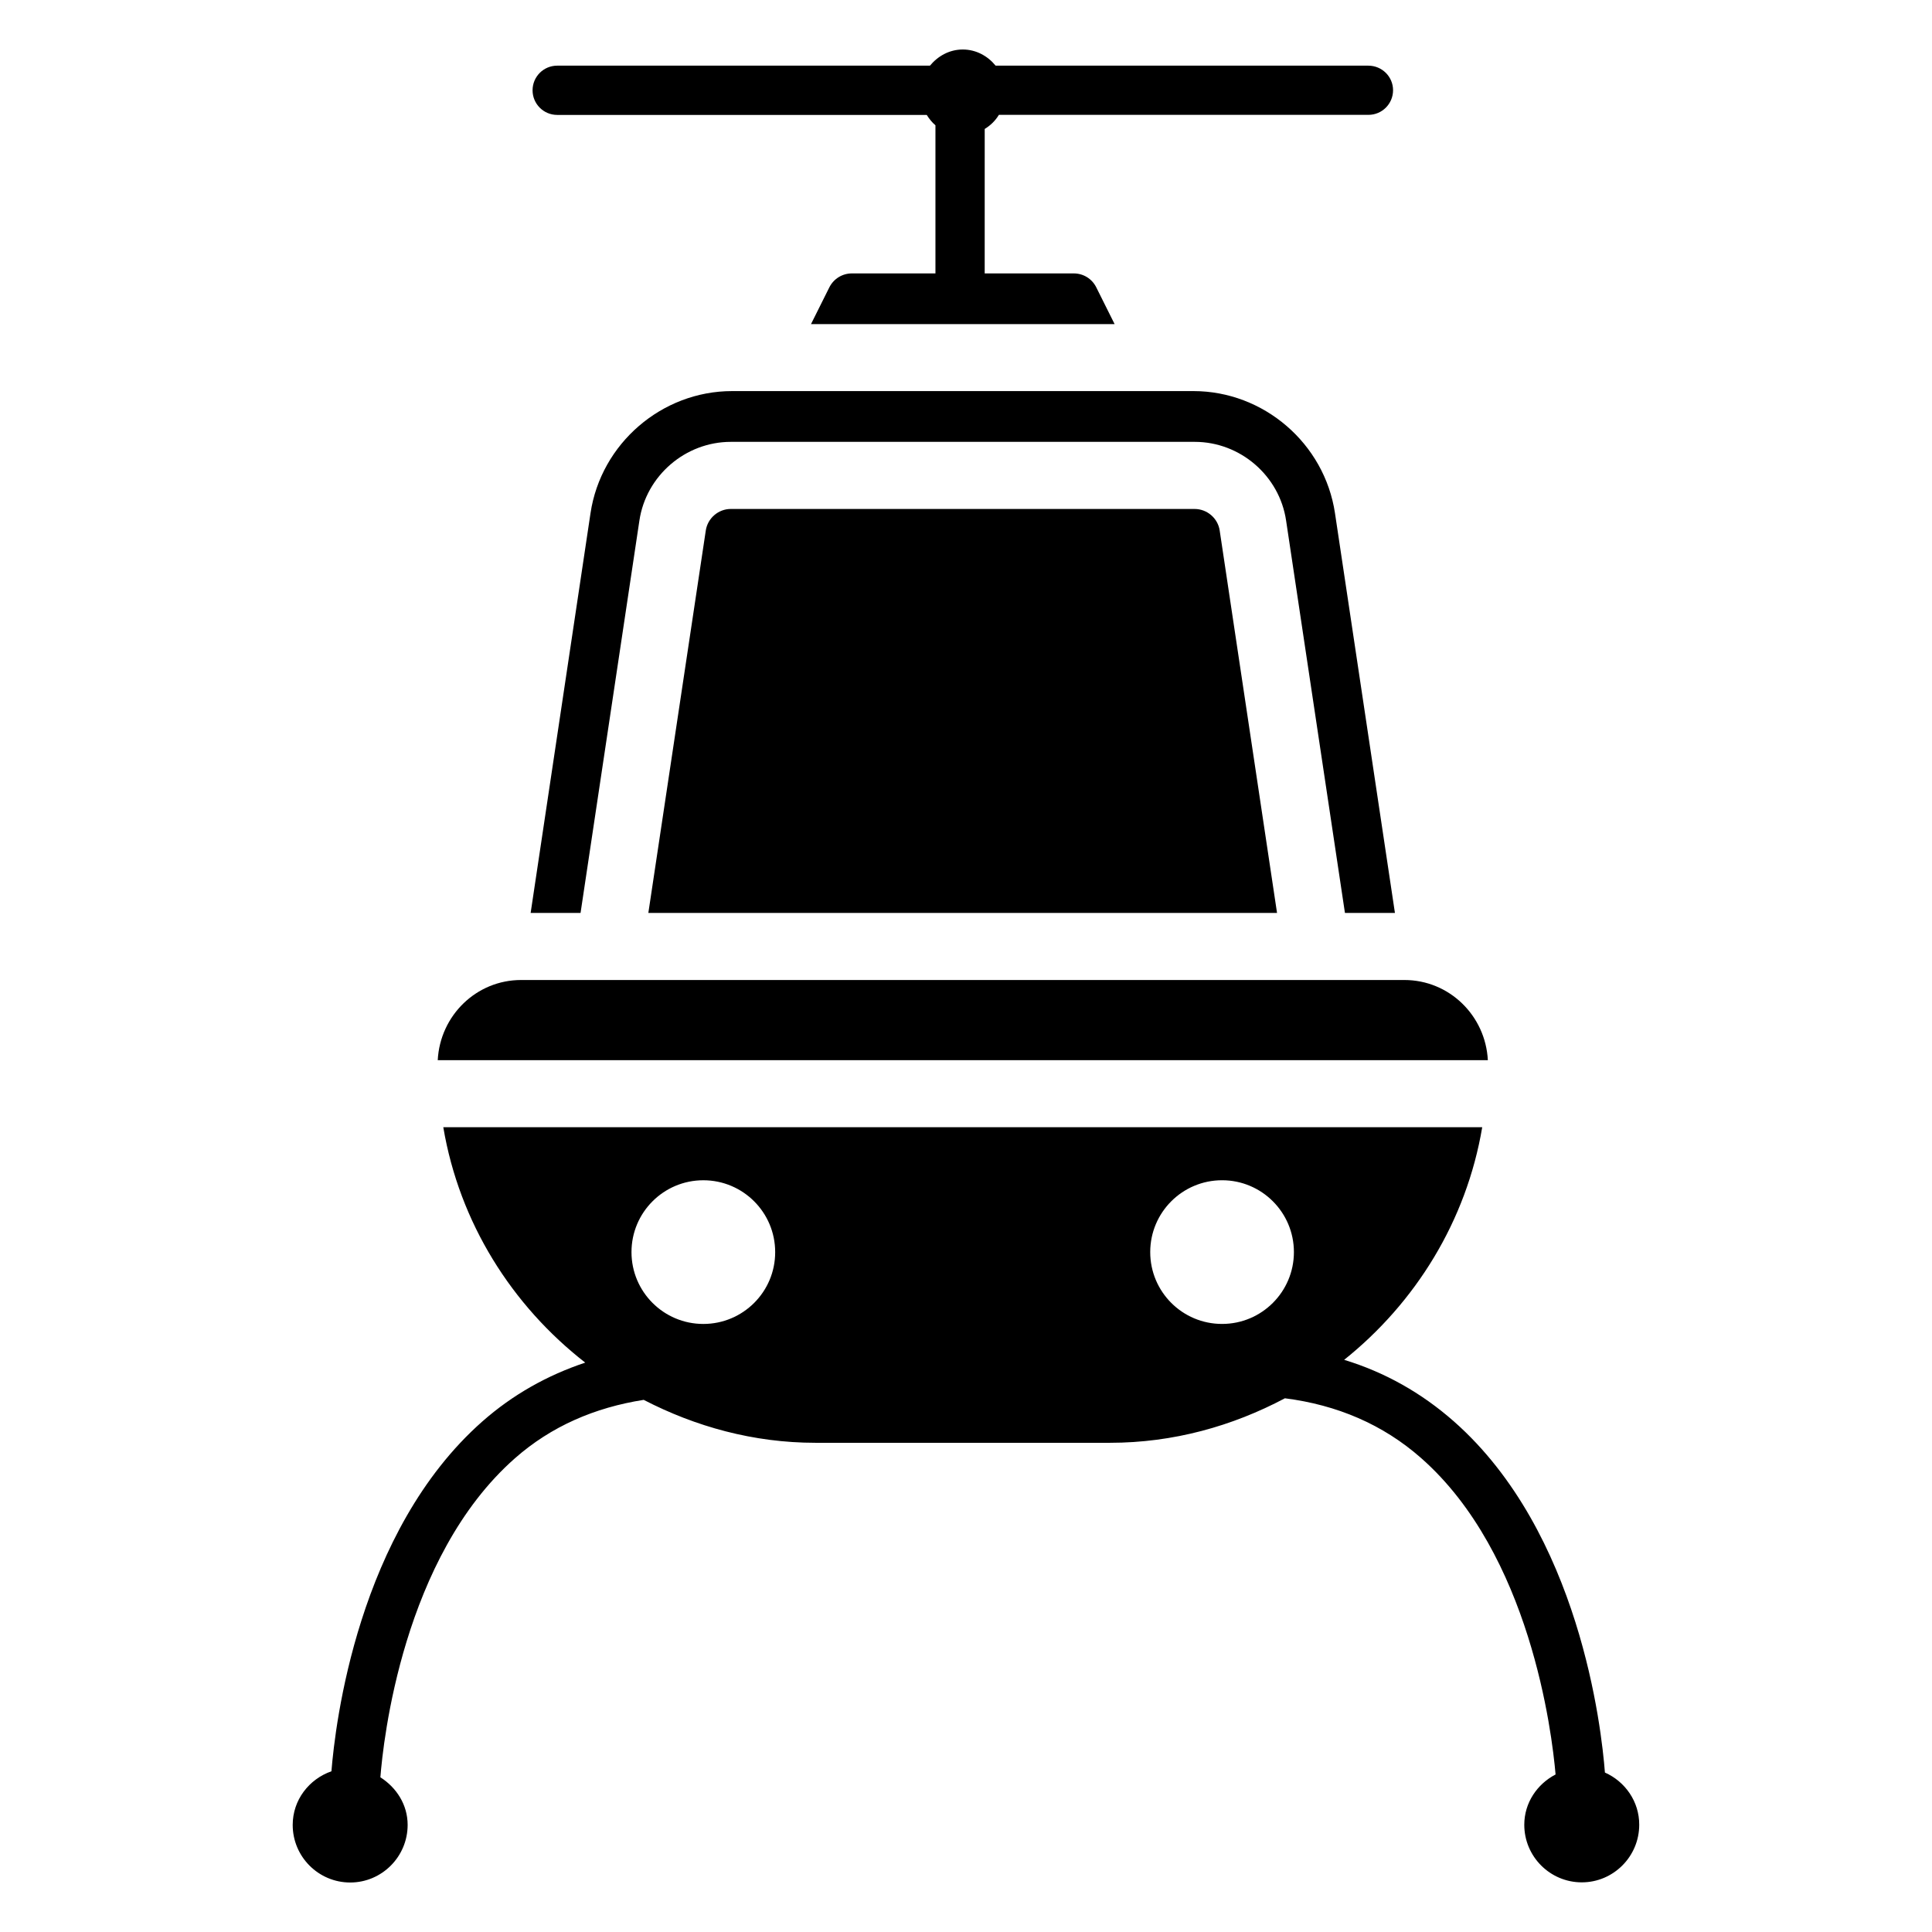 <?xml version="1.0" encoding="UTF-8"?>
<!-- Uploaded to: SVG Repo, www.svgrepo.com, Generator: SVG Repo Mixer Tools -->
<svg fill="#000000" width="800px" height="800px" version="1.1" viewBox="144 144 512 512" xmlns="http://www.w3.org/2000/svg">
 <g>
  <path d="m516.17 403.71h-234.06c-11.922 0-21.496 9.469-22.105 21.242h278.29c-0.609-11.777-10.199-21.242-22.125-21.242z"/>
  <path d="m460.6 278.88h-122.93c-3.297 0-6.152 2.457-6.633 5.731l-15.219 101.33h166.61l-15.199-101.35c-0.48-3.25-3.336-5.707-6.633-5.707z"/>
  <path d="m313.45 281.94c1.785-11.879 12.195-20.844 24.223-20.844h122.95c12.027 0 22.441 8.965 24.203 20.844l15.598 104h13.246l-15.891-105.97c-2.769-18.43-18.871-32.328-37.512-32.328h-122.26c-18.621 0-34.742 13.898-37.512 32.328l-15.871 105.97h13.227z"/>
  <path d="m569.32 613.74c-0.902-11.715-6.656-63.648-40.031-93.059-8.605-7.578-18.324-13.035-29.074-16.312 18.895-15.113 32.391-36.758 36.59-61.652l-275.33 0.004c4.281 25.336 18.18 47.254 37.617 62.387-9.992 3.336-19.145 8.438-27.246 15.574-33.043 29.137-39.023 80.359-40.012 92.723-5.941 2.078-10.266 7.602-10.266 14.215 0 8.438 6.844 15.262 15.242 15.262 8.375 0 15.219-6.844 15.219-15.262 0-5.375-2.981-9.91-7.223-12.617 0.734-9.531 5.941-58.359 35.645-84.535 9.613-8.48 21.16-13.457 34.133-15.492 13.688 7.074 29.055 11.379 45.531 11.379h78.027c16.816 0 32.477-4.43 46.371-11.797 13.812 1.762 25.988 6.926 36.105 15.848 28.906 25.441 34.656 72.613 35.625 83.844-4.871 2.539-8.293 7.496-8.293 13.328 0 8.438 6.844 15.262 15.242 15.262 8.375 0 15.219-6.844 15.219-15.262 0.02-6.152-3.738-11.461-9.09-13.836zm-238.93-118.88c-10.516 0-19.039-8.523-19.039-19.039s8.523-19.039 19.039-19.039 19.039 8.523 19.039 19.039c0.02 10.516-8.523 19.039-19.039 19.039zm118.43-19.043c0-10.516 8.523-19.039 19.039-19.039s19.039 8.523 19.039 19.039c0 10.516-8.523 19.039-19.039 19.039-10.516 0.004-19.039-8.52-19.039-19.039z"/>
  <path d="m506.62 161.4h-98.77c-2.098-2.562-5.164-4.281-8.711-4.281s-6.59 1.742-8.691 4.281h-98.785c-3.609 0-6.527 2.918-6.527 6.527 0 3.609 2.918 6.527 6.527 6.527h97.93c0.652 1.027 1.387 1.973 2.309 2.75v39.254h-22.148c-2.519 0-4.809 1.406-5.961 3.672l-4.871 9.762h80.461l-4.871-9.762c-1.133-2.266-3.422-3.672-5.941-3.672h-23.617l0.004-38.285c1.555-0.945 2.812-2.184 3.758-3.738h97.93c3.609 0 6.527-2.918 6.527-6.527s-2.941-6.508-6.551-6.508z"/>
 </g>
</svg>